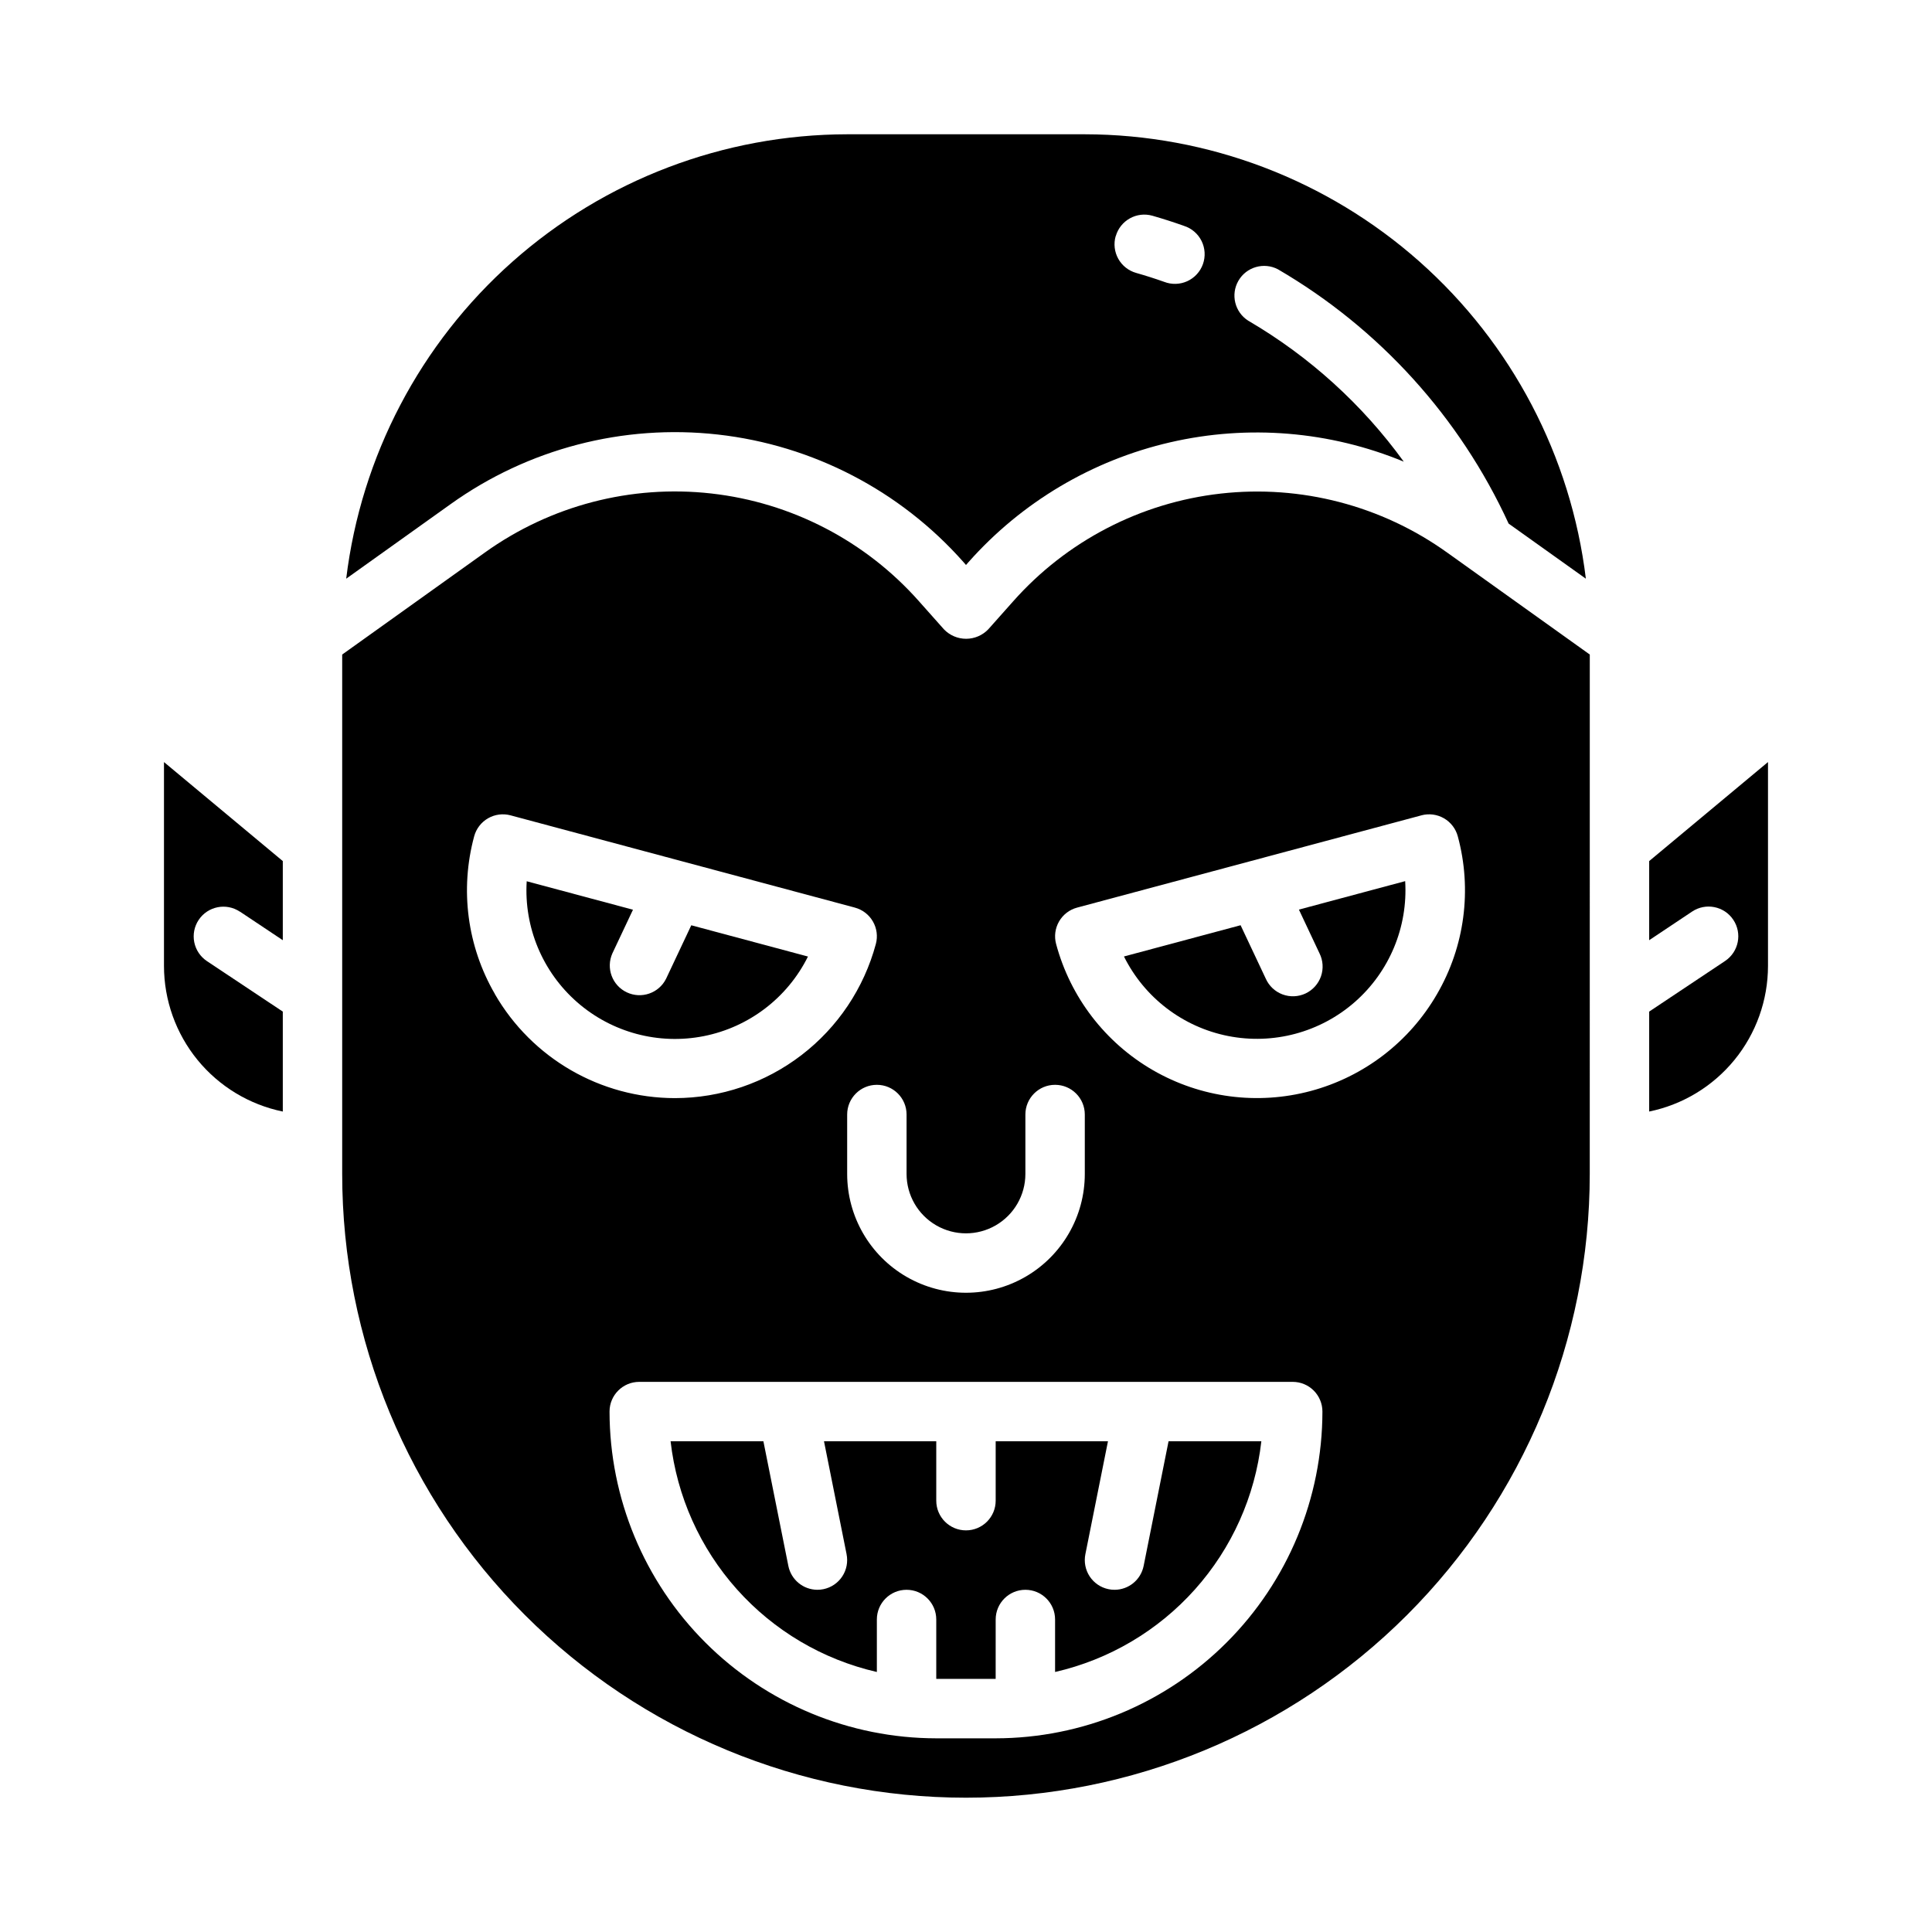 <?xml version="1.0" encoding="UTF-8"?>
<!-- The Best Svg Icon site in the world: iconSvg.co, Visit us! https://iconsvg.co -->
<svg fill="#000000" width="800px" height="800px" version="1.1" viewBox="144 144 512 512" xmlns="http://www.w3.org/2000/svg">
 <g>
  <path d="m207.57 385.58 11.375 7.586v-20.969l-31.488-26.238v54.043c0.012 9.07 3.148 17.859 8.883 24.887 5.738 7.023 13.723 11.859 22.605 13.684v-26.488l-20.113-13.383c-1.734-1.16-2.941-2.961-3.352-5.008-0.406-2.047 0.012-4.172 1.172-5.91 2.414-3.617 7.301-4.594 10.918-2.18z"/>
  <path d="m493.68 396.64c0.945 1.895 1.086 4.09 0.395 6.09-0.695 2-2.164 3.637-4.078 4.543-1.914 0.902-4.109 0.996-6.098 0.262-1.984-0.734-3.59-2.238-4.453-4.172l-6.676-14.168-30.914 8.281h0.004c5.434 10.926 15.633 18.711 27.602 21.078 11.973 2.367 24.367-0.953 33.551-8.988 9.184-8.035 14.125-19.875 13.371-32.055l-28.16 7.543z"/>
  <path d="m358.11 397.49-30.914-8.281-6.676 14.168c-1.91 3.832-6.535 5.434-10.406 3.606-3.875-1.828-5.574-6.418-3.828-10.328l5.457-11.57-28.16-7.543c-0.754 12.18 4.188 24.023 13.371 32.055 9.188 8.035 21.578 11.355 33.551 8.988 11.973-2.367 22.168-10.152 27.605-21.078z"/>
  <path d="m447.07 559.01c-0.75 3.668-3.973 6.301-7.715 6.301-0.531 0.004-1.059-0.051-1.574-0.16-2.047-0.414-3.844-1.629-4.996-3.371-1.152-1.742-1.562-3.871-1.145-5.918l5.984-29.914h-29.758v15.746c0 4.348-3.523 7.871-7.871 7.871s-7.875-3.523-7.875-7.871v-15.746h-29.754l5.984 29.914h-0.004c0.418 2.047 0.008 4.176-1.145 5.918-1.152 1.742-2.949 2.957-4.996 3.371-0.516 0.109-1.043 0.16-1.574 0.16-3.738-0.004-6.957-2.637-7.703-6.301l-6.621-33.062h-24.594c1.664 14.598 7.812 28.316 17.605 39.27 9.789 10.949 22.738 18.594 37.059 21.875v-13.91c0-4.348 3.523-7.871 7.871-7.871s7.871 3.523 7.871 7.871v15.742h15.742l0.004-15.742c0-4.348 3.523-7.871 7.871-7.871 4.348 0 7.871 3.523 7.871 7.871v13.91c14.32-3.281 27.27-10.926 37.059-21.875 9.793-10.953 15.941-24.672 17.605-39.27h-24.59z"/>
  <path d="m581.05 412.08v26.488c8.887-1.824 16.867-6.66 22.605-13.684 5.734-7.027 8.871-15.816 8.883-24.887v-54.043l-31.488 26.238v20.973l11.375-7.59c3.617-2.414 8.508-1.438 10.918 2.18 2.414 3.617 1.438 8.504-2.18 10.918z"/>
  <path d="m565.31 317.46-37.785-27.016h-0.004c-17.379-12.457-38.762-18.031-60.012-15.641-21.246 2.391-40.855 12.574-55.035 28.582l-6.566 7.383c-1.535 1.605-3.66 2.516-5.879 2.516-2.223 0-4.348-0.91-5.883-2.516l-6.566-7.383h0.004c-14.184-16.023-33.805-26.215-55.07-28.605-21.262-2.391-42.656 3.191-60.043 15.664l-37.785 27.016v137.64c0 43.844 17.414 85.895 48.418 116.89 31 31.004 73.051 48.418 116.89 48.418s85.891-17.414 116.89-48.418c31.004-31 48.422-73.051 48.422-116.89zm-181.06 121.9v15.742c0 5.625 3 10.824 7.871 13.637s10.875 2.812 15.746 0 7.871-8.012 7.871-13.637v-15.742c0-4.348 3.523-7.871 7.871-7.871 4.348 0 7.875 3.523 7.875 7.871v15.742c0 11.25-6.004 21.645-15.746 27.27-9.742 5.625-21.746 5.625-31.488 0-9.742-5.625-15.742-16.02-15.742-27.27v-15.742c0-4.348 3.523-7.871 7.871-7.871 4.348 0 7.871 3.523 7.871 7.871zm-109.08-31.906c-7.352-12.641-9.336-27.699-5.512-41.816 0.543-2.016 1.863-3.734 3.672-4.781 1.809-1.043 3.957-1.324 5.973-0.785l91.246 24.449v0.004c2.016 0.539 3.734 1.859 4.777 3.668 1.047 1.809 1.328 3.957 0.785 5.973-3.156 11.715-10.082 22.066-19.711 29.449-9.625 7.383-21.418 11.391-33.551 11.398-19.672-0.023-37.844-10.52-47.695-27.551zm132.7 197.22h-15.746c-22.957-0.027-44.965-9.16-61.199-25.395-16.234-16.23-25.363-38.242-25.391-61.199 0-4.348 3.523-7.871 7.871-7.871h173.18c2.09 0 4.09 0.828 5.566 2.305 1.477 1.477 2.305 3.481 2.305 5.566-0.023 22.957-9.156 44.969-25.391 61.199-16.234 16.234-38.242 25.367-61.199 25.395zm116.95-197.22c-7.309 12.656-19.344 21.887-33.457 25.668-14.113 3.785-29.152 1.805-41.809-5.504-12.656-7.305-21.891-19.336-25.676-33.453-0.543-2.016-0.258-4.164 0.785-5.973s2.762-3.129 4.781-3.668l91.246-24.449-0.004-0.004c2.019-0.539 4.168-0.258 5.977 0.785 1.809 1.047 3.129 2.766 3.668 4.781 3.824 14.117 1.84 29.176-5.512 41.816z"/>
  <path d="m263.36 277.64c20.539-14.723 45.809-21.305 70.922-18.48 25.109 2.828 48.281 14.863 65.035 33.781l0.684 0.789 0.684-0.789h0.004c14.074-15.867 32.746-26.953 53.414-31.719 20.668-4.769 42.309-2.977 61.91 5.121-11-15.18-25.039-27.906-41.227-37.359-3.559-2.266-4.703-6.934-2.59-10.586 2.109-3.652 6.727-4.988 10.465-3.035 26.832 15.637 48.184 39.172 61.141 67.395l20.469 14.602c-3.953-32.453-19.633-62.34-44.086-84.031-24.457-21.691-56.004-33.695-88.691-33.742h-62.977c-32.691 0.051-64.234 12.051-88.688 33.746-24.457 21.691-40.133 51.578-44.082 84.027zm176.33-71.07c1.203-4.176 5.562-6.59 9.738-5.391 2.816 0.809 5.594 1.699 8.328 2.676 2.035 0.645 3.719 2.09 4.668 4 0.945 1.91 1.082 4.121 0.367 6.133-0.711 2.008-2.211 3.644-4.148 4.531-1.941 0.883-4.156 0.945-6.144 0.168-2.449-0.867-4.914-1.652-7.414-2.363-2.016-0.57-3.719-1.922-4.734-3.75-1.016-1.832-1.262-3.992-0.684-6.004z"/>
 </g>
</svg>